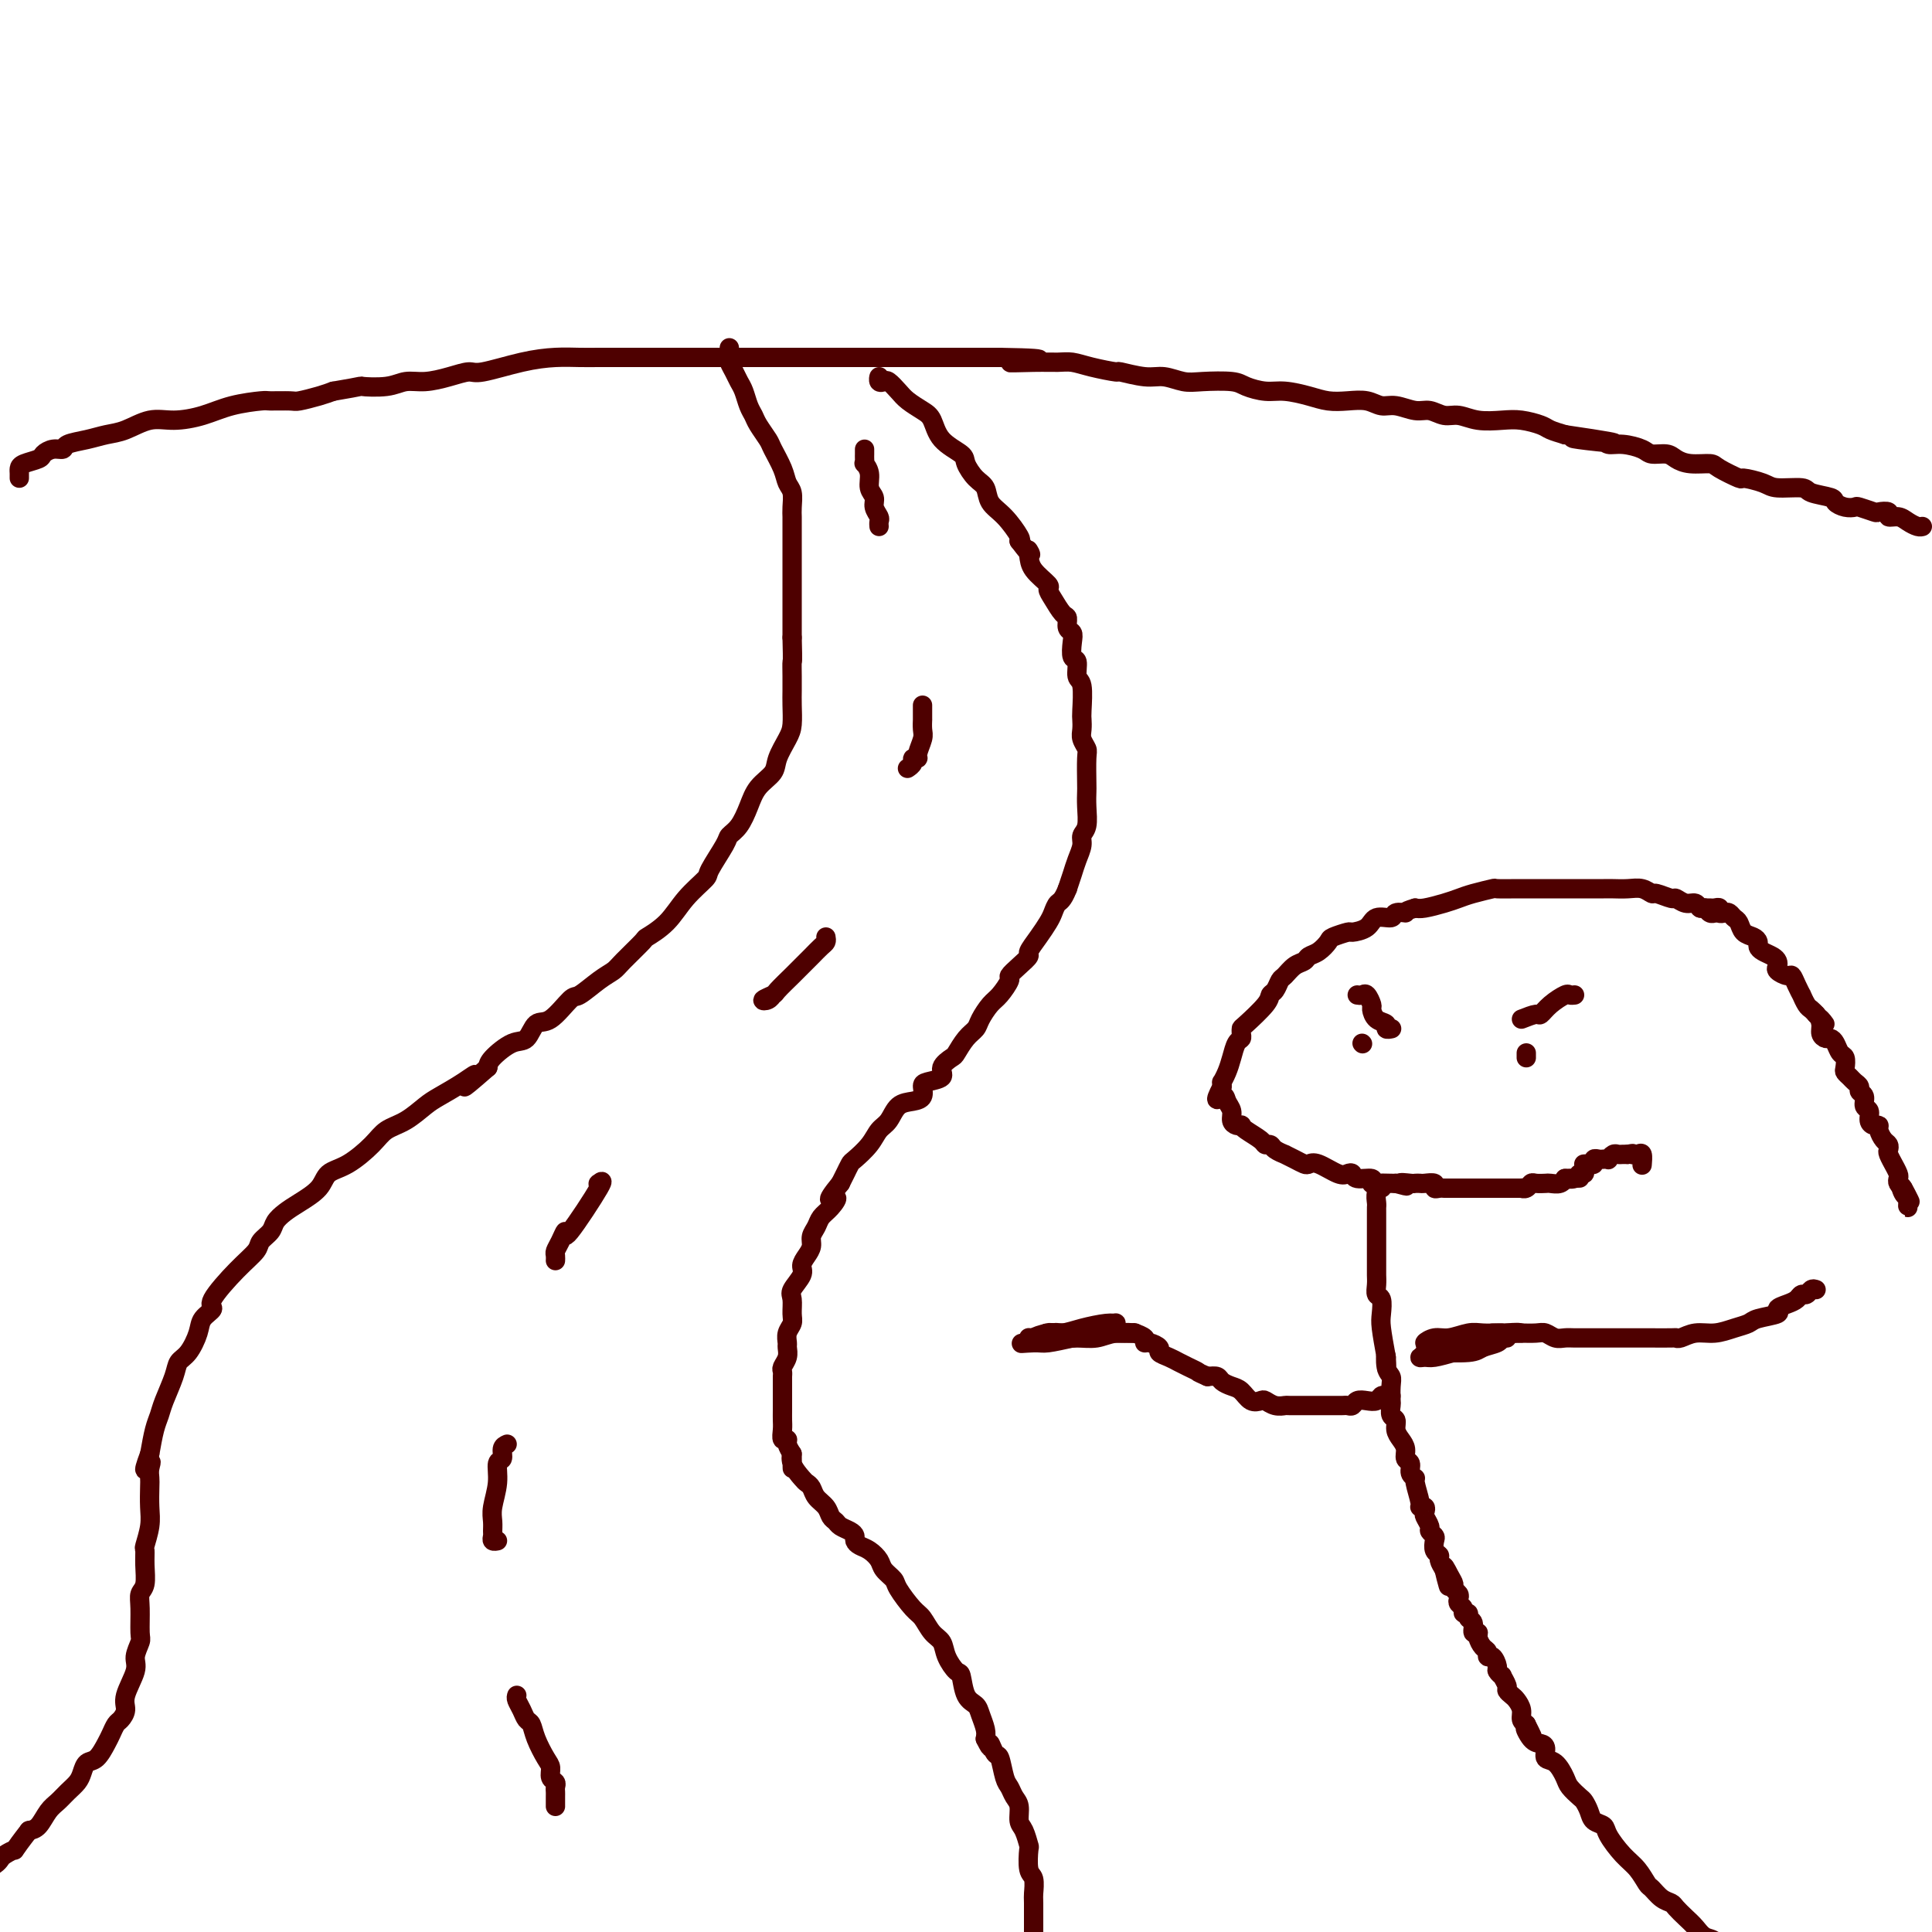 <svg viewBox='0 0 400 400' version='1.1' xmlns='http://www.w3.org/2000/svg' xmlns:xlink='http://www.w3.org/1999/xlink'><g fill='none' stroke='#4E0000' stroke-width='4' stroke-linecap='round' stroke-linejoin='round'><path d='M4,99c0.007,-0.333 0.015,-0.666 0,-1c-0.015,-0.334 -0.051,-0.668 0,-1c0.051,-0.332 0.189,-0.663 1,-1c0.811,-0.337 2.295,-0.682 3,-1c0.705,-0.318 0.632,-0.610 1,-1c0.368,-0.390 1.179,-0.878 2,-1c0.821,-0.122 1.653,0.123 2,0c0.347,-0.123 0.209,-0.615 1,-1c0.791,-0.385 2.509,-0.663 4,-1c1.491,-0.337 2.754,-0.733 4,-1c1.246,-0.267 2.477,-0.404 4,-1c1.523,-0.596 3.340,-1.652 5,-2c1.660,-0.348 3.163,0.012 5,0c1.837,-0.012 4.009,-0.396 6,-1c1.991,-0.604 3.802,-1.429 6,-2c2.198,-0.571 4.784,-0.888 6,-1c1.216,-0.112 1.063,-0.019 2,0c0.937,0.019 2.962,-0.036 4,0c1.038,0.036 1.087,0.164 2,0c0.913,-0.164 2.689,-0.618 4,-1c1.311,-0.382 2.155,-0.691 3,-1'/><path d='M69,81c6.986,-1.172 5.453,-1.101 6,-1c0.547,0.101 3.176,0.233 5,0c1.824,-0.233 2.844,-0.831 4,-1c1.156,-0.169 2.450,0.092 4,0c1.550,-0.092 3.358,-0.536 5,-1c1.642,-0.464 3.117,-0.947 4,-1c0.883,-0.053 1.173,0.326 3,0c1.827,-0.326 5.192,-1.355 8,-2c2.808,-0.645 5.061,-0.905 7,-1c1.939,-0.095 3.566,-0.026 5,0c1.434,0.026 2.675,0.007 4,0c1.325,-0.007 2.733,-0.002 4,0c1.267,0.002 2.395,0.000 4,0c1.605,-0.000 3.689,-0.000 5,0c1.311,0.000 1.849,0.000 3,0c1.151,-0.000 2.915,-0.000 4,0c1.085,0.000 1.490,0.000 3,0c1.510,-0.000 4.126,-0.000 6,0c1.874,0.000 3.008,0.000 4,0c0.992,-0.000 1.843,-0.000 3,0c1.157,0.000 2.620,0.000 4,0c1.380,-0.000 2.678,-0.000 4,0c1.322,0.000 2.670,0.000 5,0c2.330,-0.000 5.642,-0.000 8,0c2.358,0.000 3.761,0.000 5,0c1.239,-0.000 2.313,-0.000 4,0c1.687,0.000 3.988,0.000 5,0c1.012,-0.000 0.734,-0.000 2,0c1.266,0.000 4.076,0.000 6,0c1.924,-0.000 2.962,-0.000 4,0'/><path d='M207,74c14.741,0.227 5.592,0.796 3,1c-2.592,0.204 1.373,0.045 4,0c2.627,-0.045 3.915,0.025 5,0c1.085,-0.025 1.967,-0.146 3,0c1.033,0.146 2.218,0.560 4,1c1.782,0.440 4.161,0.906 5,1c0.839,0.094 0.140,-0.185 1,0c0.860,0.185 3.281,0.833 5,1c1.719,0.167 2.738,-0.149 4,0c1.262,0.149 2.767,0.762 4,1c1.233,0.238 2.194,0.102 4,0c1.806,-0.102 4.457,-0.168 6,0c1.543,0.168 1.977,0.571 3,1c1.023,0.429 2.636,0.886 4,1c1.364,0.114 2.479,-0.114 4,0c1.521,0.114 3.446,0.571 5,1c1.554,0.429 2.736,0.832 4,1c1.264,0.168 2.610,0.102 4,0c1.390,-0.102 2.822,-0.239 4,0c1.178,0.239 2.100,0.853 3,1c0.900,0.147 1.776,-0.172 3,0c1.224,0.172 2.794,0.834 4,1c1.206,0.166 2.048,-0.166 3,0c0.952,0.166 2.014,0.828 3,1c0.986,0.172 1.896,-0.147 3,0c1.104,0.147 2.402,0.760 4,1c1.598,0.240 3.494,0.106 5,0c1.506,-0.106 2.620,-0.183 4,0c1.380,0.183 3.025,0.626 4,1c0.975,0.374 1.278,0.678 2,1c0.722,0.322 1.861,0.661 3,1'/><path d='M324,90c18.637,2.719 6.731,1.516 3,1c-3.731,-0.516 0.714,-0.344 3,0c2.286,0.344 2.412,0.862 3,1c0.588,0.138 1.637,-0.104 3,0c1.363,0.104 3.038,0.554 4,1c0.962,0.446 1.210,0.890 2,1c0.790,0.110 2.120,-0.112 3,0c0.880,0.112 1.308,0.560 2,1c0.692,0.440 1.646,0.874 3,1c1.354,0.126 3.108,-0.054 4,0c0.892,0.054 0.921,0.344 2,1c1.079,0.656 3.207,1.677 4,2c0.793,0.323 0.251,-0.054 1,0c0.749,0.054 2.790,0.539 4,1c1.210,0.461 1.591,0.897 3,1c1.409,0.103 3.847,-0.126 5,0c1.153,0.126 1.020,0.608 2,1c0.980,0.392 3.072,0.692 4,1c0.928,0.308 0.690,0.622 1,1c0.310,0.378 1.167,0.820 2,1c0.833,0.180 1.643,0.100 2,0c0.357,-0.100 0.262,-0.219 1,0c0.738,0.219 2.309,0.776 3,1c0.691,0.224 0.503,0.115 1,0c0.497,-0.115 1.681,-0.237 2,0c0.319,0.237 -0.226,0.834 0,1c0.226,0.166 1.224,-0.099 2,0c0.776,0.099 1.332,0.563 2,1c0.668,0.437 1.449,0.849 2,1c0.551,0.151 0.872,0.043 1,0c0.128,-0.043 0.064,-0.022 0,0'/><path d='M151,72c-0.006,0.327 -0.013,0.654 0,1c0.013,0.346 0.045,0.710 0,1c-0.045,0.290 -0.167,0.504 0,1c0.167,0.496 0.622,1.274 1,2c0.378,0.726 0.677,1.401 1,2c0.323,0.599 0.668,1.123 1,2c0.332,0.877 0.651,2.106 1,3c0.349,0.894 0.727,1.453 1,2c0.273,0.547 0.440,1.081 1,2c0.560,0.919 1.513,2.223 2,3c0.487,0.777 0.509,1.027 1,2c0.491,0.973 1.452,2.670 2,4c0.548,1.330 0.683,2.293 1,3c0.317,0.707 0.817,1.160 1,2c0.183,0.840 0.049,2.069 0,3c-0.049,0.931 -0.013,1.564 0,2c0.013,0.436 0.004,0.675 0,2c-0.004,1.325 -0.001,3.737 0,5c0.001,1.263 0.000,1.378 0,2c-0.000,0.622 -0.000,1.752 0,3c0.000,1.248 0.000,2.613 0,4c-0.000,1.387 -0.000,2.797 0,4c0.000,1.203 0.000,2.201 0,3c-0.000,0.799 -0.000,1.400 0,2'/><path d='M164,132c0.155,5.941 0.042,4.792 0,5c-0.042,0.208 -0.013,1.773 0,3c0.013,1.227 0.010,2.117 0,3c-0.010,0.883 -0.028,1.759 0,3c0.028,1.241 0.103,2.849 0,4c-0.103,1.151 -0.384,1.847 -1,3c-0.616,1.153 -1.568,2.763 -2,4c-0.432,1.237 -0.344,2.100 -1,3c-0.656,0.900 -2.057,1.838 -3,3c-0.943,1.162 -1.427,2.550 -2,4c-0.573,1.450 -1.236,2.964 -2,4c-0.764,1.036 -1.628,1.595 -2,2c-0.372,0.405 -0.250,0.657 -1,2c-0.750,1.343 -2.370,3.779 -3,5c-0.630,1.221 -0.270,1.227 -1,2c-0.730,0.773 -2.549,2.311 -4,4c-1.451,1.689 -2.534,3.527 -4,5c-1.466,1.473 -3.314,2.581 -4,3c-0.686,0.419 -0.208,0.148 -1,1c-0.792,0.852 -2.854,2.827 -4,4c-1.146,1.173 -1.377,1.545 -2,2c-0.623,0.455 -1.637,0.995 -3,2c-1.363,1.005 -3.075,2.477 -4,3c-0.925,0.523 -1.064,0.099 -2,1c-0.936,0.901 -2.667,3.127 -4,4c-1.333,0.873 -2.266,0.394 -3,1c-0.734,0.606 -1.269,2.296 -2,3c-0.731,0.704 -1.658,0.420 -3,1c-1.342,0.580 -3.098,2.023 -4,3c-0.902,0.977 -0.951,1.489 -1,2'/><path d='M101,221c-7.746,6.778 -4.112,3.224 -3,2c1.112,-1.224 -0.300,-0.116 -2,1c-1.700,1.116 -3.688,2.240 -5,3c-1.312,0.760 -1.946,1.156 -3,2c-1.054,0.844 -2.527,2.137 -4,3c-1.473,0.863 -2.945,1.298 -4,2c-1.055,0.702 -1.693,1.672 -3,3c-1.307,1.328 -3.284,3.013 -5,4c-1.716,0.987 -3.171,1.276 -4,2c-0.829,0.724 -1.033,1.885 -2,3c-0.967,1.115 -2.697,2.186 -4,3c-1.303,0.814 -2.178,1.372 -3,2c-0.822,0.628 -1.589,1.327 -2,2c-0.411,0.673 -0.465,1.322 -1,2c-0.535,0.678 -1.549,1.385 -2,2c-0.451,0.615 -0.338,1.137 -1,2c-0.662,0.863 -2.099,2.067 -4,4c-1.901,1.933 -4.266,4.594 -5,6c-0.734,1.406 0.164,1.555 0,2c-0.164,0.445 -1.391,1.184 -2,2c-0.609,0.816 -0.601,1.709 -1,3c-0.399,1.291 -1.206,2.978 -2,4c-0.794,1.022 -1.575,1.377 -2,2c-0.425,0.623 -0.495,1.512 -1,3c-0.505,1.488 -1.445,3.574 -2,5c-0.555,1.426 -0.726,2.192 -1,3c-0.274,0.808 -0.650,1.660 -1,3c-0.350,1.340 -0.675,3.170 -1,5'/><path d='M31,301c-2.011,5.370 -0.539,2.796 0,2c0.539,-0.796 0.145,0.186 0,1c-0.145,0.814 -0.043,1.458 0,2c0.043,0.542 0.026,0.980 0,2c-0.026,1.020 -0.060,2.621 0,4c0.060,1.379 0.213,2.537 0,4c-0.213,1.463 -0.793,3.231 -1,4c-0.207,0.769 -0.041,0.538 0,1c0.041,0.462 -0.042,1.616 0,3c0.042,1.384 0.209,2.999 0,4c-0.209,1.001 -0.792,1.388 -1,2c-0.208,0.612 -0.040,1.449 0,3c0.040,1.551 -0.050,3.815 0,5c0.050,1.185 0.238,1.290 0,2c-0.238,0.710 -0.904,2.026 -1,3c-0.096,0.974 0.378,1.608 0,3c-0.378,1.392 -1.607,3.542 -2,5c-0.393,1.458 0.050,2.224 0,3c-0.050,0.776 -0.594,1.564 -1,2c-0.406,0.436 -0.676,0.522 -1,1c-0.324,0.478 -0.703,1.349 -1,2c-0.297,0.651 -0.513,1.080 -1,2c-0.487,0.920 -1.247,2.329 -2,3c-0.753,0.671 -1.500,0.603 -2,1c-0.500,0.397 -0.753,1.260 -1,2c-0.247,0.740 -0.489,1.357 -1,2c-0.511,0.643 -1.292,1.310 -2,2c-0.708,0.690 -1.345,1.401 -2,2c-0.655,0.599 -1.330,1.084 -2,2c-0.670,0.916 -1.334,2.262 -2,3c-0.666,0.738 -1.333,0.869 -2,1'/><path d='M6,379c-3.666,4.726 -2.830,4.040 -3,4c-0.170,-0.040 -1.345,0.566 -2,1c-0.655,0.434 -0.790,0.697 -1,1c-0.210,0.303 -0.494,0.645 -1,1c-0.506,0.355 -1.234,0.724 -2,1c-0.766,0.276 -1.570,0.459 -2,1c-0.430,0.541 -0.485,1.441 -1,2c-0.515,0.559 -1.490,0.777 -2,1c-0.510,0.223 -0.554,0.452 -1,1c-0.446,0.548 -1.295,1.415 -2,2c-0.705,0.585 -1.267,0.888 -2,1c-0.733,0.112 -1.638,0.032 -2,0c-0.362,-0.032 -0.181,-0.016 0,0'/><path d='M182,79c0.026,-0.532 0.052,-1.065 0,-1c-0.052,0.065 -0.181,0.727 0,1c0.181,0.273 0.671,0.156 1,0c0.329,-0.156 0.497,-0.353 1,0c0.503,0.353 1.340,1.256 2,2c0.660,0.744 1.144,1.330 2,2c0.856,0.670 2.084,1.424 3,2c0.916,0.576 1.519,0.973 2,2c0.481,1.027 0.840,2.683 2,4c1.160,1.317 3.121,2.296 4,3c0.879,0.704 0.675,1.135 1,2c0.325,0.865 1.180,2.165 2,3c0.820,0.835 1.604,1.204 2,2c0.396,0.796 0.405,2.017 1,3c0.595,0.983 1.776,1.726 3,3c1.224,1.274 2.493,3.078 3,4c0.507,0.922 0.254,0.961 0,1'/><path d='M211,112c3.241,4.296 2.342,2.537 2,2c-0.342,-0.537 -0.128,0.148 0,1c0.128,0.852 0.170,1.871 1,3c0.830,1.129 2.447,2.367 3,3c0.553,0.633 0.042,0.660 0,1c-0.042,0.340 0.385,0.994 1,2c0.615,1.006 1.419,2.365 2,3c0.581,0.635 0.939,0.545 1,1c0.061,0.455 -0.176,1.454 0,2c0.176,0.546 0.764,0.640 1,1c0.236,0.360 0.120,0.985 0,2c-0.120,1.015 -0.242,2.419 0,3c0.242,0.581 0.849,0.340 1,1c0.151,0.660 -0.156,2.221 0,3c0.156,0.779 0.773,0.775 1,2c0.227,1.225 0.065,3.680 0,5c-0.065,1.320 -0.031,1.505 0,2c0.031,0.495 0.061,1.299 0,2c-0.061,0.701 -0.212,1.300 0,2c0.212,0.700 0.789,1.502 1,2c0.211,0.498 0.058,0.693 0,2c-0.058,1.307 -0.019,3.726 0,5c0.019,1.274 0.020,1.404 0,2c-0.020,0.596 -0.061,1.657 0,3c0.061,1.343 0.224,2.968 0,4c-0.224,1.032 -0.833,1.473 -1,2c-0.167,0.527 0.110,1.141 0,2c-0.110,0.859 -0.607,1.962 -1,3c-0.393,1.038 -0.684,2.011 -1,3c-0.316,0.989 -0.658,1.995 -1,3'/><path d='M221,184c-1.021,2.592 -1.574,2.572 -2,3c-0.426,0.428 -0.726,1.304 -1,2c-0.274,0.696 -0.524,1.211 -1,2c-0.476,0.789 -1.179,1.851 -2,3c-0.821,1.149 -1.759,2.386 -2,3c-0.241,0.614 0.217,0.605 0,1c-0.217,0.395 -1.107,1.193 -2,2c-0.893,0.807 -1.787,1.623 -2,2c-0.213,0.377 0.256,0.314 0,1c-0.256,0.686 -1.237,2.122 -2,3c-0.763,0.878 -1.308,1.199 -2,2c-0.692,0.801 -1.532,2.084 -2,3c-0.468,0.916 -0.564,1.467 -1,2c-0.436,0.533 -1.210,1.050 -2,2c-0.790,0.950 -1.595,2.335 -2,3c-0.405,0.665 -0.410,0.611 -1,1c-0.590,0.389 -1.764,1.221 -2,2c-0.236,0.779 0.468,1.505 0,2c-0.468,0.495 -2.107,0.761 -3,1c-0.893,0.239 -1.040,0.452 -1,1c0.040,0.548 0.267,1.430 0,2c-0.267,0.570 -1.029,0.826 -2,1c-0.971,0.174 -2.152,0.264 -3,1c-0.848,0.736 -1.365,2.119 -2,3c-0.635,0.881 -1.389,1.261 -2,2c-0.611,0.739 -1.081,1.836 -2,3c-0.919,1.164 -2.288,2.394 -3,3c-0.712,0.606 -0.769,0.586 -1,1c-0.231,0.414 -0.638,1.261 -1,2c-0.362,0.739 -0.681,1.369 -1,2'/><path d='M174,245c-3.908,4.761 -1.678,3.162 -1,3c0.678,-0.162 -0.196,1.111 -1,2c-0.804,0.889 -1.539,1.393 -2,2c-0.461,0.607 -0.650,1.318 -1,2c-0.350,0.682 -0.862,1.336 -1,2c-0.138,0.664 0.099,1.337 0,2c-0.099,0.663 -0.534,1.317 -1,2c-0.466,0.683 -0.962,1.394 -1,2c-0.038,0.606 0.383,1.107 0,2c-0.383,0.893 -1.571,2.178 -2,3c-0.429,0.822 -0.101,1.180 0,2c0.101,0.820 -0.026,2.103 0,3c0.026,0.897 0.204,1.409 0,2c-0.204,0.591 -0.791,1.261 -1,2c-0.209,0.739 -0.042,1.546 0,2c0.042,0.454 -0.041,0.556 0,1c0.041,0.444 0.207,1.231 0,2c-0.207,0.769 -0.788,1.520 -1,2c-0.212,0.480 -0.057,0.690 0,1c0.057,0.310 0.015,0.720 0,1c-0.015,0.280 -0.004,0.431 0,1c0.004,0.569 0.001,1.555 0,2c-0.001,0.445 -0.001,0.347 0,1c0.001,0.653 0.004,2.055 0,3c-0.004,0.945 -0.016,1.432 0,2c0.016,0.568 0.060,1.216 0,2c-0.060,0.784 -0.222,1.705 0,2c0.222,0.295 0.829,-0.036 1,0c0.171,0.036 -0.094,0.439 0,1c0.094,0.561 0.547,1.281 1,2'/><path d='M164,301c0.029,5.471 0.102,2.148 0,1c-0.102,-1.148 -0.379,-0.119 0,1c0.379,1.119 1.415,2.330 2,3c0.585,0.670 0.720,0.799 1,1c0.280,0.201 0.705,0.474 1,1c0.295,0.526 0.459,1.307 1,2c0.541,0.693 1.458,1.299 2,2c0.542,0.701 0.710,1.497 1,2c0.290,0.503 0.704,0.712 1,1c0.296,0.288 0.474,0.655 1,1c0.526,0.345 1.401,0.669 2,1c0.599,0.331 0.924,0.669 1,1c0.076,0.331 -0.097,0.655 0,1c0.097,0.345 0.464,0.712 1,1c0.536,0.288 1.241,0.498 2,1c0.759,0.502 1.572,1.297 2,2c0.428,0.703 0.471,1.314 1,2c0.529,0.686 1.545,1.448 2,2c0.455,0.552 0.349,0.896 1,2c0.651,1.104 2.057,2.970 3,4c0.943,1.030 1.422,1.226 2,2c0.578,0.774 1.254,2.127 2,3c0.746,0.873 1.561,1.267 2,2c0.439,0.733 0.503,1.807 1,3c0.497,1.193 1.428,2.507 2,3c0.572,0.493 0.784,0.166 1,1c0.216,0.834 0.436,2.828 1,4c0.564,1.172 1.471,1.520 2,2c0.529,0.480 0.681,1.091 1,2c0.319,0.909 0.805,2.117 1,3c0.195,0.883 0.097,1.442 0,2'/><path d='M204,360c1.571,3.200 0.998,1.199 1,1c0.002,-0.199 0.578,1.403 1,2c0.422,0.597 0.692,0.189 1,1c0.308,0.811 0.656,2.840 1,4c0.344,1.160 0.683,1.450 1,2c0.317,0.550 0.610,1.360 1,2c0.390,0.640 0.875,1.110 1,2c0.125,0.890 -0.111,2.200 0,3c0.111,0.800 0.569,1.091 1,2c0.431,0.909 0.833,2.436 1,3c0.167,0.564 0.097,0.164 0,1c-0.097,0.836 -0.222,2.908 0,4c0.222,1.092 0.792,1.204 1,2c0.208,0.796 0.056,2.277 0,3c-0.056,0.723 -0.015,0.689 0,2c0.015,1.311 0.004,3.968 0,5c-0.004,1.032 -0.001,0.440 0,1c0.001,0.560 -0.001,2.273 0,3c0.001,0.727 0.003,0.469 0,1c-0.003,0.531 -0.012,1.852 0,3c0.012,1.148 0.044,2.122 0,3c-0.044,0.878 -0.166,1.659 -1,3c-0.834,1.341 -2.381,3.240 -3,4c-0.619,0.760 -0.309,0.380 0,0'/><path d='M179,93c0.002,0.343 0.005,0.685 0,1c-0.005,0.315 -0.016,0.602 0,1c0.016,0.398 0.061,0.908 0,1c-0.061,0.092 -0.228,-0.232 0,0c0.228,0.232 0.849,1.022 1,2c0.151,0.978 -0.170,2.146 0,3c0.170,0.854 0.830,1.395 1,2c0.170,0.605 -0.151,1.272 0,2c0.151,0.728 0.772,1.515 1,2c0.228,0.485 0.061,0.669 0,1c-0.061,0.331 -0.018,0.809 0,1c0.018,0.191 0.009,0.096 0,0'/><path d='M191,147c-0.000,-0.472 -0.000,-0.943 0,-1c0.000,-0.057 0.001,0.301 0,1c-0.001,0.699 -0.004,1.739 0,2c0.004,0.261 0.016,-0.255 0,0c-0.016,0.255 -0.061,1.283 0,2c0.061,0.717 0.228,1.123 0,2c-0.228,0.877 -0.849,2.225 -1,3c-0.151,0.775 0.170,0.978 0,1c-0.170,0.022 -0.829,-0.139 -1,0c-0.171,0.139 0.146,0.576 0,1c-0.146,0.424 -0.756,0.835 -1,1c-0.244,0.165 -0.122,0.082 0,0'/><path d='M171,194c0.066,0.357 0.132,0.713 0,1c-0.132,0.287 -0.463,0.504 -1,1c-0.537,0.496 -1.280,1.270 -2,2c-0.720,0.730 -1.417,1.414 -2,2c-0.583,0.586 -1.054,1.072 -2,2c-0.946,0.928 -2.369,2.298 -3,3c-0.631,0.702 -0.470,0.738 -1,1c-0.530,0.262 -1.750,0.751 -2,1c-0.250,0.249 0.471,0.259 1,0c0.529,-0.259 0.865,-0.788 1,-1c0.135,-0.212 0.067,-0.106 0,0'/><path d='M124,246c0.047,-0.466 0.094,-0.933 0,-1c-0.094,-0.067 -0.329,0.265 0,0c0.329,-0.265 1.223,-1.126 0,1c-1.223,2.126 -4.562,7.238 -6,9c-1.438,1.762 -0.974,0.175 -1,0c-0.026,-0.175 -0.543,1.064 -1,2c-0.457,0.936 -0.854,1.571 -1,2c-0.146,0.429 -0.039,0.654 0,1c0.039,0.346 0.011,0.813 0,1c-0.011,0.187 -0.006,0.093 0,0'/><path d='M105,299c-0.455,0.203 -0.910,0.407 -1,1c-0.090,0.593 0.186,1.576 0,2c-0.186,0.424 -0.835,0.288 -1,1c-0.165,0.712 0.152,2.270 0,4c-0.152,1.730 -0.774,3.630 -1,5c-0.226,1.370 -0.057,2.209 0,3c0.057,0.791 0.001,1.532 0,2c-0.001,0.468 0.051,0.661 0,1c-0.051,0.339 -0.206,0.822 0,1c0.206,0.178 0.773,0.051 1,0c0.227,-0.051 0.113,-0.025 0,0'/><path d='M107,351c-0.090,0.253 -0.180,0.506 0,1c0.180,0.494 0.629,1.228 1,2c0.371,0.772 0.664,1.582 1,2c0.336,0.418 0.716,0.444 1,1c0.284,0.556 0.472,1.640 1,3c0.528,1.360 1.395,2.994 2,4c0.605,1.006 0.947,1.383 1,2c0.053,0.617 -0.182,1.474 0,2c0.182,0.526 0.781,0.719 1,1c0.219,0.281 0.059,0.649 0,1c-0.059,0.351 -0.016,0.686 0,1c0.016,0.314 0.004,0.606 0,1c-0.004,0.394 -0.001,0.889 0,1c0.001,0.111 0.000,-0.162 0,0c-0.000,0.162 -0.000,0.761 0,1c0.000,0.239 0.000,0.120 0,0'/><path d='M355,189c0.090,-0.033 0.179,-0.065 0,0c-0.179,0.065 -0.628,0.229 -1,0c-0.372,-0.229 -0.667,-0.850 -1,-1c-0.333,-0.150 -0.703,0.171 -1,0c-0.297,-0.171 -0.521,-0.835 -1,-1c-0.479,-0.165 -1.213,0.167 -2,0c-0.787,-0.167 -1.628,-0.833 -2,-1c-0.372,-0.167 -0.276,0.166 -1,0c-0.724,-0.166 -2.267,-0.829 -3,-1c-0.733,-0.171 -0.657,0.150 -1,0c-0.343,-0.150 -1.107,-0.772 -2,-1c-0.893,-0.228 -1.915,-0.061 -3,0c-1.085,0.061 -2.231,0.016 -3,0c-0.769,-0.016 -1.159,-0.004 -2,0c-0.841,0.004 -2.131,0.001 -3,0c-0.869,-0.001 -1.315,-0.000 -2,0c-0.685,0.000 -1.609,0.000 -3,0c-1.391,-0.000 -3.249,0.000 -4,0c-0.751,-0.000 -0.394,-0.001 -1,0c-0.606,0.001 -2.175,0.003 -3,0c-0.825,-0.003 -0.906,-0.012 -2,0c-1.094,0.012 -3.201,0.044 -4,0c-0.799,-0.044 -0.290,-0.166 -1,0c-0.710,0.166 -2.638,0.619 -4,1c-1.362,0.381 -2.159,0.690 -3,1c-0.841,0.310 -1.726,0.622 -3,1c-1.274,0.378 -2.935,0.822 -4,1c-1.065,0.178 -1.532,0.089 -2,0'/><path d='M293,188c-2.966,0.864 -1.881,1.022 -2,1c-0.119,-0.022 -1.440,-0.226 -2,0c-0.560,0.226 -0.357,0.883 -1,1c-0.643,0.117 -2.130,-0.305 -3,0c-0.870,0.305 -1.121,1.338 -2,2c-0.879,0.662 -2.385,0.955 -3,1c-0.615,0.045 -0.340,-0.157 -1,0c-0.660,0.157 -2.256,0.672 -3,1c-0.744,0.328 -0.636,0.468 -1,1c-0.364,0.532 -1.200,1.456 -2,2c-0.800,0.544 -1.562,0.708 -2,1c-0.438,0.292 -0.551,0.712 -1,1c-0.449,0.288 -1.234,0.444 -2,1c-0.766,0.556 -1.512,1.512 -2,2c-0.488,0.488 -0.719,0.509 -1,1c-0.281,0.491 -0.611,1.451 -1,2c-0.389,0.549 -0.836,0.686 -1,1c-0.164,0.314 -0.043,0.806 -1,2c-0.957,1.194 -2.991,3.092 -4,4c-1.009,0.908 -0.991,0.827 -1,1c-0.009,0.173 -0.044,0.602 0,1c0.044,0.398 0.166,0.766 0,1c-0.166,0.234 -0.619,0.335 -1,1c-0.381,0.665 -0.691,1.894 -1,3c-0.309,1.106 -0.619,2.090 -1,3c-0.381,0.910 -0.833,1.745 -1,2c-0.167,0.255 -0.048,-0.070 0,0c0.048,0.070 0.024,0.535 0,1'/><path d='M253,225c-2.055,3.975 -0.691,2.414 0,2c0.691,-0.414 0.711,0.320 1,1c0.289,0.680 0.848,1.306 1,2c0.152,0.694 -0.102,1.456 0,2c0.102,0.544 0.560,0.870 1,1c0.440,0.130 0.863,0.063 1,0c0.137,-0.063 -0.013,-0.123 0,0c0.013,0.123 0.187,0.428 1,1c0.813,0.572 2.264,1.411 3,2c0.736,0.589 0.756,0.928 1,1c0.244,0.072 0.712,-0.121 1,0c0.288,0.121 0.396,0.558 1,1c0.604,0.442 1.706,0.890 2,1c0.294,0.110 -0.218,-0.116 0,0c0.218,0.116 1.168,0.574 2,1c0.832,0.426 1.546,0.818 2,1c0.454,0.182 0.647,0.153 1,0c0.353,-0.153 0.866,-0.429 2,0c1.134,0.429 2.890,1.564 4,2c1.110,0.436 1.576,0.173 2,0c0.424,-0.173 0.808,-0.257 1,0c0.192,0.257 0.191,0.853 1,1c0.809,0.147 2.427,-0.157 3,0c0.573,0.157 0.102,0.774 0,1c-0.102,0.226 0.165,0.061 1,0c0.835,-0.061 2.239,-0.017 3,0c0.761,0.017 0.881,0.009 1,0'/><path d='M289,245c3.985,1.083 1.448,0.290 1,0c-0.448,-0.290 1.194,-0.079 2,0c0.806,0.079 0.775,0.025 1,0c0.225,-0.025 0.704,-0.021 1,0c0.296,0.021 0.408,0.058 1,0c0.592,-0.058 1.663,-0.212 2,0c0.337,0.212 -0.060,0.789 0,1c0.060,0.211 0.578,0.057 1,0c0.422,-0.057 0.747,-0.015 1,0c0.253,0.015 0.435,0.004 1,0c0.565,-0.004 1.512,-0.001 2,0c0.488,0.001 0.516,0.000 1,0c0.484,-0.000 1.425,-0.000 2,0c0.575,0.000 0.785,0.000 1,0c0.215,-0.000 0.434,-0.000 1,0c0.566,0.000 1.478,-0.000 2,0c0.522,0.000 0.655,0.000 1,0c0.345,-0.000 0.901,-0.000 1,0c0.099,0.000 -0.258,0.001 0,0c0.258,-0.001 1.130,-0.004 2,0c0.870,0.004 1.738,0.015 2,0c0.262,-0.015 -0.080,-0.057 0,0c0.080,0.057 0.584,0.211 1,0c0.416,-0.211 0.745,-0.788 1,-1c0.255,-0.212 0.436,-0.061 1,0c0.564,0.061 1.510,0.030 2,0c0.490,-0.030 0.523,-0.060 1,0c0.477,0.060 1.398,0.208 2,0c0.602,-0.208 0.886,-0.774 1,-1c0.114,-0.226 0.057,-0.113 0,0'/><path d='M324,244c5.592,-0.172 2.073,-0.102 1,0c-1.073,0.102 0.301,0.237 1,0c0.699,-0.237 0.723,-0.847 1,-1c0.277,-0.153 0.805,0.151 1,0c0.195,-0.151 0.056,-0.757 0,-1c-0.056,-0.243 -0.028,-0.121 0,0'/><path d='M352,188c0.331,0.002 0.662,0.004 1,0c0.338,-0.004 0.682,-0.015 1,0c0.318,0.015 0.610,0.056 1,0c0.390,-0.056 0.878,-0.208 1,0c0.122,0.208 -0.122,0.776 0,1c0.122,0.224 0.609,0.105 1,0c0.391,-0.105 0.686,-0.197 1,0c0.314,0.197 0.648,0.683 1,1c0.352,0.317 0.721,0.466 1,1c0.279,0.534 0.469,1.452 1,2c0.531,0.548 1.403,0.724 2,1c0.597,0.276 0.920,0.651 1,1c0.080,0.349 -0.083,0.671 0,1c0.083,0.329 0.413,0.665 1,1c0.587,0.335 1.432,0.668 2,1c0.568,0.332 0.859,0.662 1,1c0.141,0.338 0.131,0.684 0,1c-0.131,0.316 -0.385,0.600 0,1c0.385,0.400 1.409,0.914 2,1c0.591,0.086 0.750,-0.257 1,0c0.250,0.257 0.592,1.116 1,2c0.408,0.884 0.883,1.795 1,2c0.117,0.205 -0.123,-0.296 0,0c0.123,0.296 0.610,1.387 1,2c0.390,0.613 0.683,0.746 1,1c0.317,0.254 0.659,0.627 1,1'/><path d='M376,210c3.008,3.443 1.527,1.549 1,1c-0.527,-0.549 -0.100,0.247 0,1c0.100,0.753 -0.128,1.463 0,2c0.128,0.537 0.612,0.902 1,1c0.388,0.098 0.678,-0.072 1,0c0.322,0.072 0.674,0.386 1,1c0.326,0.614 0.626,1.526 1,2c0.374,0.474 0.821,0.508 1,1c0.179,0.492 0.091,1.441 0,2c-0.091,0.559 -0.183,0.727 0,1c0.183,0.273 0.642,0.649 1,1c0.358,0.351 0.617,0.675 1,1c0.383,0.325 0.891,0.649 1,1c0.109,0.351 -0.182,0.727 0,1c0.182,0.273 0.836,0.441 1,1c0.164,0.559 -0.162,1.508 0,2c0.162,0.492 0.813,0.526 1,1c0.187,0.474 -0.091,1.388 0,2c0.091,0.612 0.550,0.923 1,1c0.450,0.077 0.891,-0.081 1,0c0.109,0.081 -0.116,0.402 0,1c0.116,0.598 0.571,1.475 1,2c0.429,0.525 0.832,0.699 1,1c0.168,0.301 0.101,0.728 0,1c-0.101,0.272 -0.237,0.387 0,1c0.237,0.613 0.847,1.722 1,2c0.153,0.278 -0.152,-0.276 0,0c0.152,0.276 0.763,1.383 1,2c0.237,0.617 0.102,0.743 0,1c-0.102,0.257 -0.172,0.645 0,1c0.172,0.355 0.586,0.678 1,1'/><path d='M394,246c2.801,5.522 0.803,1.326 0,0c-0.803,-1.326 -0.411,0.216 0,1c0.411,0.784 0.842,0.809 1,1c0.158,0.191 0.042,0.548 0,1c-0.042,0.452 -0.011,0.997 0,1c0.011,0.003 0.003,-0.538 0,-1c-0.003,-0.462 -0.001,-0.846 0,-1c0.001,-0.154 0.000,-0.077 0,0'/><path d='M286,246c0.113,-0.059 0.226,-0.119 0,0c-0.226,0.119 -0.793,0.416 -1,1c-0.207,0.584 -0.056,1.453 0,2c0.056,0.547 0.015,0.770 0,1c-0.015,0.230 -0.004,0.465 0,1c0.004,0.535 0.001,1.369 0,2c-0.001,0.631 -0.000,1.058 0,2c0.000,0.942 -0.000,2.398 0,3c0.000,0.602 0.000,0.349 0,1c-0.000,0.651 -0.001,2.206 0,3c0.001,0.794 0.004,0.827 0,1c-0.004,0.173 -0.015,0.487 0,1c0.015,0.513 0.056,1.226 0,2c-0.056,0.774 -0.208,1.608 0,2c0.208,0.392 0.777,0.342 1,1c0.223,0.658 0.098,2.023 0,3c-0.098,0.977 -0.171,1.565 0,3c0.171,1.435 0.585,3.718 1,6'/><path d='M287,281c0.171,5.320 0.098,1.121 0,0c-0.098,-1.121 -0.222,0.836 0,2c0.222,1.164 0.791,1.534 1,2c0.209,0.466 0.060,1.027 0,2c-0.060,0.973 -0.031,2.358 0,3c0.031,0.642 0.064,0.542 0,1c-0.064,0.458 -0.223,1.473 0,2c0.223,0.527 0.829,0.565 1,1c0.171,0.435 -0.094,1.267 0,2c0.094,0.733 0.546,1.366 1,2c0.454,0.634 0.910,1.270 1,2c0.090,0.730 -0.187,1.555 0,2c0.187,0.445 0.839,0.512 1,1c0.161,0.488 -0.168,1.399 0,2c0.168,0.601 0.833,0.892 1,1c0.167,0.108 -0.165,0.032 0,1c0.165,0.968 0.828,2.979 1,4c0.172,1.021 -0.146,1.051 0,1c0.146,-0.051 0.756,-0.182 1,0c0.244,0.182 0.122,0.679 0,1c-0.122,0.321 -0.243,0.466 0,1c0.243,0.534 0.849,1.456 1,2c0.151,0.544 -0.152,0.709 0,1c0.152,0.291 0.758,0.707 1,1c0.242,0.293 0.120,0.462 0,1c-0.120,0.538 -0.238,1.443 0,2c0.238,0.557 0.833,0.765 1,1c0.167,0.235 -0.095,0.496 0,1c0.095,0.504 0.548,1.252 1,2'/><path d='M299,325c1.813,6.775 0.346,1.713 0,0c-0.346,-1.713 0.429,-0.078 1,1c0.571,1.078 0.936,1.598 1,2c0.064,0.402 -0.175,0.685 0,1c0.175,0.315 0.764,0.663 1,1c0.236,0.337 0.120,0.664 0,1c-0.120,0.336 -0.243,0.682 0,1c0.243,0.318 0.854,0.609 1,1c0.146,0.391 -0.172,0.883 0,1c0.172,0.117 0.835,-0.141 1,0c0.165,0.141 -0.167,0.681 0,1c0.167,0.319 0.832,0.418 1,1c0.168,0.582 -0.161,1.647 0,2c0.161,0.353 0.813,-0.006 1,0c0.187,0.006 -0.091,0.378 0,1c0.091,0.622 0.550,1.494 1,2c0.450,0.506 0.890,0.646 1,1c0.110,0.354 -0.110,0.922 0,1c0.110,0.078 0.550,-0.335 1,0c0.450,0.335 0.909,1.417 1,2c0.091,0.583 -0.187,0.667 0,1c0.187,0.333 0.838,0.916 1,1c0.162,0.084 -0.164,-0.329 0,0c0.164,0.329 0.818,1.400 1,2c0.182,0.600 -0.110,0.728 0,1c0.110,0.272 0.621,0.689 1,1c0.379,0.311 0.627,0.516 1,1c0.373,0.484 0.870,1.246 1,2c0.130,0.754 -0.106,1.501 0,2c0.106,0.499 0.553,0.749 1,1'/><path d='M316,357c2.597,5.070 0.589,1.744 0,1c-0.589,-0.744 0.240,1.094 1,2c0.760,0.906 1.450,0.879 2,1c0.550,0.121 0.958,0.388 1,1c0.042,0.612 -0.283,1.568 0,2c0.283,0.432 1.175,0.338 2,1c0.825,0.662 1.583,2.078 2,3c0.417,0.922 0.492,1.350 1,2c0.508,0.650 1.450,1.522 2,2c0.550,0.478 0.709,0.563 1,1c0.291,0.437 0.714,1.226 1,2c0.286,0.774 0.436,1.533 1,2c0.564,0.467 1.541,0.644 2,1c0.459,0.356 0.398,0.892 1,2c0.602,1.108 1.866,2.787 3,4c1.134,1.213 2.139,1.960 3,3c0.861,1.040 1.578,2.372 2,3c0.422,0.628 0.550,0.553 1,1c0.450,0.447 1.223,1.418 2,2c0.777,0.582 1.559,0.776 2,1c0.441,0.224 0.543,0.478 1,1c0.457,0.522 1.270,1.311 2,2c0.730,0.689 1.378,1.278 2,2c0.622,0.722 1.217,1.578 2,2c0.783,0.422 1.754,0.412 2,1c0.246,0.588 -0.233,1.776 0,2c0.233,0.224 1.178,-0.517 2,0c0.822,0.517 1.521,2.290 2,3c0.479,0.710 0.740,0.355 1,0'/><path d='M360,407c3.284,2.808 1.993,1.330 2,1c0.007,-0.330 1.311,0.490 2,1c0.689,0.510 0.762,0.710 1,1c0.238,0.290 0.641,0.669 1,1c0.359,0.331 0.674,0.613 1,1c0.326,0.387 0.665,0.877 1,1c0.335,0.123 0.667,-0.122 1,0c0.333,0.122 0.667,0.610 1,1c0.333,0.390 0.667,0.681 1,1c0.333,0.319 0.666,0.666 1,1c0.334,0.334 0.668,0.653 1,1c0.332,0.347 0.661,0.720 1,1c0.339,0.280 0.686,0.467 1,1c0.314,0.533 0.594,1.413 1,2c0.406,0.587 0.939,0.883 1,1c0.061,0.117 -0.348,0.056 0,0c0.348,-0.056 1.454,-0.108 2,0c0.546,0.108 0.532,0.375 0,1c-0.532,0.625 -1.580,1.607 -2,2c-0.420,0.393 -0.210,0.196 0,0'/><path d='M288,289c-0.327,0.030 -0.655,0.060 -1,0c-0.345,-0.060 -0.708,-0.208 -1,0c-0.292,0.208 -0.512,0.774 -1,1c-0.488,0.226 -1.244,0.113 -2,0c-0.756,-0.113 -1.511,-0.226 -2,0c-0.489,0.226 -0.713,0.793 -1,1c-0.287,0.207 -0.637,0.056 -1,0c-0.363,-0.056 -0.739,-0.015 -1,0c-0.261,0.015 -0.408,0.004 -1,0c-0.592,-0.004 -1.629,-0.001 -2,0c-0.371,0.001 -0.075,0.000 0,0c0.075,-0.000 -0.069,-0.000 -1,0c-0.931,0.000 -2.647,0.001 -3,0c-0.353,-0.001 0.659,-0.004 0,0c-0.659,0.004 -2.988,0.015 -4,0c-1.012,-0.015 -0.708,-0.055 -1,0c-0.292,0.055 -1.180,0.204 -2,0c-0.820,-0.204 -1.570,-0.762 -2,-1c-0.430,-0.238 -0.539,-0.158 -1,0c-0.461,0.158 -1.275,0.392 -2,0c-0.725,-0.392 -1.363,-1.412 -2,-2c-0.637,-0.588 -1.274,-0.745 -2,-1c-0.726,-0.255 -1.542,-0.607 -2,-1c-0.458,-0.393 -0.560,-0.827 -1,-1c-0.440,-0.173 -1.220,-0.087 -2,0'/><path d='M250,285c-2.524,-1.107 -1.833,-0.874 -2,-1c-0.167,-0.126 -1.192,-0.611 -2,-1c-0.808,-0.389 -1.400,-0.683 -2,-1c-0.600,-0.317 -1.209,-0.659 -2,-1c-0.791,-0.341 -1.765,-0.683 -2,-1c-0.235,-0.317 0.269,-0.611 0,-1c-0.269,-0.389 -1.311,-0.875 -2,-1c-0.689,-0.125 -1.025,0.110 -1,0c0.025,-0.110 0.411,-0.565 0,-1c-0.411,-0.435 -1.618,-0.849 -2,-1c-0.382,-0.151 0.063,-0.041 0,0c-0.063,0.041 -0.632,0.011 -1,0c-0.368,-0.011 -0.534,-0.003 -1,0c-0.466,0.003 -1.233,0.002 -2,0'/><path d='M231,276c-3.075,-1.392 -1.262,-0.373 -1,0c0.262,0.373 -1.029,0.100 -2,0c-0.971,-0.100 -1.624,-0.027 -2,0c-0.376,0.027 -0.476,0.007 -1,0c-0.524,-0.007 -1.471,-0.002 -2,0c-0.529,0.002 -0.640,0.001 -1,0c-0.360,-0.001 -0.970,-0.001 -2,0c-1.030,0.001 -2.481,0.004 -3,0c-0.519,-0.004 -0.107,-0.015 0,0c0.107,0.015 -0.092,0.058 0,0c0.092,-0.058 0.476,-0.215 1,0c0.524,0.215 1.187,0.804 2,1c0.813,0.196 1.774,0.000 3,0c1.226,-0.000 2.717,0.196 4,0c1.283,-0.196 2.357,-0.784 4,-1c1.643,-0.216 3.856,-0.059 4,0c0.144,0.059 -1.779,0.020 -3,0c-1.221,-0.020 -1.739,-0.020 -4,0c-2.261,0.020 -6.266,0.062 -8,0c-1.734,-0.062 -1.197,-0.226 -2,0c-0.803,0.226 -2.947,0.844 -4,1c-1.053,0.156 -1.014,-0.150 -1,0c0.014,0.150 0.004,0.757 0,1c-0.004,0.243 -0.002,0.121 0,0'/><path d='M213,278c-3.292,0.296 -0.523,0.037 1,0c1.523,-0.037 1.799,0.149 3,0c1.201,-0.149 3.327,-0.632 5,-1c1.673,-0.368 2.894,-0.620 4,-1c1.106,-0.380 2.097,-0.887 3,-1c0.903,-0.113 1.719,0.169 2,0c0.281,-0.169 0.028,-0.787 0,-1c-0.028,-0.213 0.171,-0.020 0,0c-0.171,0.020 -0.710,-0.135 -2,0c-1.290,0.135 -3.329,0.558 -5,1c-1.671,0.442 -2.972,0.904 -4,1c-1.028,0.096 -1.781,-0.174 -3,0c-1.219,0.174 -2.904,0.793 -3,1c-0.096,0.207 1.397,0.004 3,0c1.603,-0.004 3.316,0.191 5,0c1.684,-0.191 3.338,-0.769 4,-1c0.662,-0.231 0.331,-0.116 0,0'/><path d='M376,267c-0.335,-0.120 -0.669,-0.239 -1,0c-0.331,0.239 -0.657,0.838 -1,1c-0.343,0.162 -0.701,-0.111 -1,0c-0.299,0.111 -0.539,0.607 -1,1c-0.461,0.393 -1.144,0.683 -2,1c-0.856,0.317 -1.884,0.662 -2,1c-0.116,0.338 0.679,0.669 0,1c-0.679,0.331 -2.831,0.662 -4,1c-1.169,0.338 -1.353,0.683 -2,1c-0.647,0.317 -1.757,0.607 -3,1c-1.243,0.393 -2.620,0.890 -4,1c-1.380,0.110 -2.764,-0.167 -4,0c-1.236,0.167 -2.323,0.777 -3,1c-0.677,0.223 -0.944,0.060 -1,0c-0.056,-0.060 0.098,-0.016 -1,0c-1.098,0.016 -3.448,0.004 -4,0c-0.552,-0.004 0.695,-0.001 0,0c-0.695,0.001 -3.331,0.000 -5,0c-1.669,-0.000 -2.373,-0.000 -3,0c-0.627,0.000 -1.179,0.001 -2,0c-0.821,-0.001 -1.911,-0.004 -3,0c-1.089,0.004 -2.177,0.015 -3,0c-0.823,-0.015 -1.380,-0.057 -2,0c-0.620,0.057 -1.301,0.211 -2,0c-0.699,-0.211 -1.414,-0.789 -2,-1c-0.586,-0.211 -1.042,-0.057 -2,0c-0.958,0.057 -2.416,0.016 -3,0c-0.584,-0.016 -0.292,-0.008 0,0'/><path d='M315,276c-6.383,0.000 -2.342,0.000 -1,0c1.342,0.000 -0.016,0.000 -1,0c-0.984,0.000 -1.594,0.000 -2,0c-0.406,0.000 -0.607,0.000 -1,0c-0.393,0.000 -0.976,0.000 -1,0c-0.024,-0.000 0.513,0.000 1,0c0.487,0.000 0.924,0.000 1,0c0.076,0.000 -0.210,0.000 0,0c0.210,0.000 0.917,0.000 1,0c0.083,0.000 -0.459,0.000 -1,0'/><path d='M311,276c-0.697,-0.005 -0.441,-0.016 -1,0c-0.559,0.016 -1.934,0.061 -3,0c-1.066,-0.061 -1.824,-0.226 -3,0c-1.176,0.226 -2.772,0.845 -4,1c-1.228,0.155 -2.089,-0.154 -3,0c-0.911,0.154 -1.872,0.770 -2,1c-0.128,0.230 0.575,0.072 1,0c0.425,-0.072 0.570,-0.058 2,0c1.430,0.058 4.144,0.161 6,0c1.856,-0.161 2.852,-0.586 4,-1c1.148,-0.414 2.446,-0.816 4,-1c1.554,-0.184 3.365,-0.151 2,0c-1.365,0.151 -5.904,0.418 -9,1c-3.096,0.582 -4.748,1.477 -6,2c-1.252,0.523 -2.103,0.673 -3,1c-0.897,0.327 -1.840,0.831 -2,1c-0.160,0.169 0.464,0.004 1,0c0.536,-0.004 0.983,0.153 2,0c1.017,-0.153 2.603,-0.615 4,-1c1.397,-0.385 2.605,-0.692 4,-1c1.395,-0.308 2.976,-0.619 4,-1c1.024,-0.381 1.491,-0.834 2,-1c0.509,-0.166 1.060,-0.045 1,0c-0.060,0.045 -0.731,0.013 -1,0c-0.269,-0.013 -0.134,-0.006 0,0'/><path d='M311,277c1.205,-0.436 -3.284,-0.026 -5,0c-1.716,0.026 -0.660,-0.332 -2,0c-1.340,0.332 -5.076,1.354 -7,2c-1.924,0.646 -2.036,0.917 -2,1c0.036,0.083 0.220,-0.020 2,0c1.780,0.020 5.157,0.163 7,0c1.843,-0.163 2.153,-0.633 3,-1c0.847,-0.367 2.233,-0.631 3,-1c0.767,-0.369 0.917,-0.841 0,-1c-0.917,-0.159 -2.900,-0.004 -4,0c-1.100,0.004 -1.315,-0.143 -3,0c-1.685,0.143 -4.838,0.577 -6,1c-1.162,0.423 -0.332,0.835 0,1c0.332,0.165 0.166,0.082 0,0'/><path d='M281,206c0.341,0.056 0.681,0.113 1,0c0.319,-0.113 0.615,-0.395 1,0c0.385,0.395 0.859,1.469 1,2c0.141,0.531 -0.049,0.521 0,1c0.049,0.479 0.339,1.449 1,2c0.661,0.551 1.693,0.684 2,1c0.307,0.316 -0.110,0.816 0,1c0.110,0.184 0.746,0.053 1,0c0.254,-0.053 0.127,-0.026 0,0'/><path d='M315,211c1.193,-0.467 2.385,-0.934 3,-1c0.615,-0.066 0.652,0.270 1,0c0.348,-0.270 1.008,-1.144 2,-2c0.992,-0.856 2.318,-1.693 3,-2c0.682,-0.307 0.722,-0.083 1,0c0.278,0.083 0.794,0.024 1,0c0.206,-0.024 0.103,-0.012 0,0'/><path d='M282,216c0.000,0.000 0.100,0.100 0.1,0.1'/><path d='M316,218c0.000,0.417 0.000,0.833 0,1c0.000,0.167 0.000,0.083 0,0'/><path d='M328,241c-0.081,0.008 -0.162,0.016 0,0c0.162,-0.016 0.568,-0.057 1,0c0.432,0.057 0.890,0.211 1,0c0.110,-0.211 -0.129,-0.788 0,-1c0.129,-0.212 0.626,-0.061 1,0c0.374,0.061 0.625,0.030 1,0c0.375,-0.030 0.874,-0.061 1,0c0.126,0.061 -0.120,0.212 0,0c0.120,-0.212 0.607,-0.789 1,-1c0.393,-0.211 0.693,-0.057 1,0c0.307,0.057 0.621,0.015 1,0c0.379,-0.015 0.823,-0.004 1,0c0.177,0.004 0.089,0.002 0,0'/><path d='M337,239c1.574,-0.318 1.010,-0.113 1,0c-0.010,0.113 0.533,0.133 1,0c0.467,-0.133 0.856,-0.421 1,0c0.144,0.421 0.041,1.549 0,2c-0.041,0.451 -0.021,0.226 0,0'/></g>
</svg>